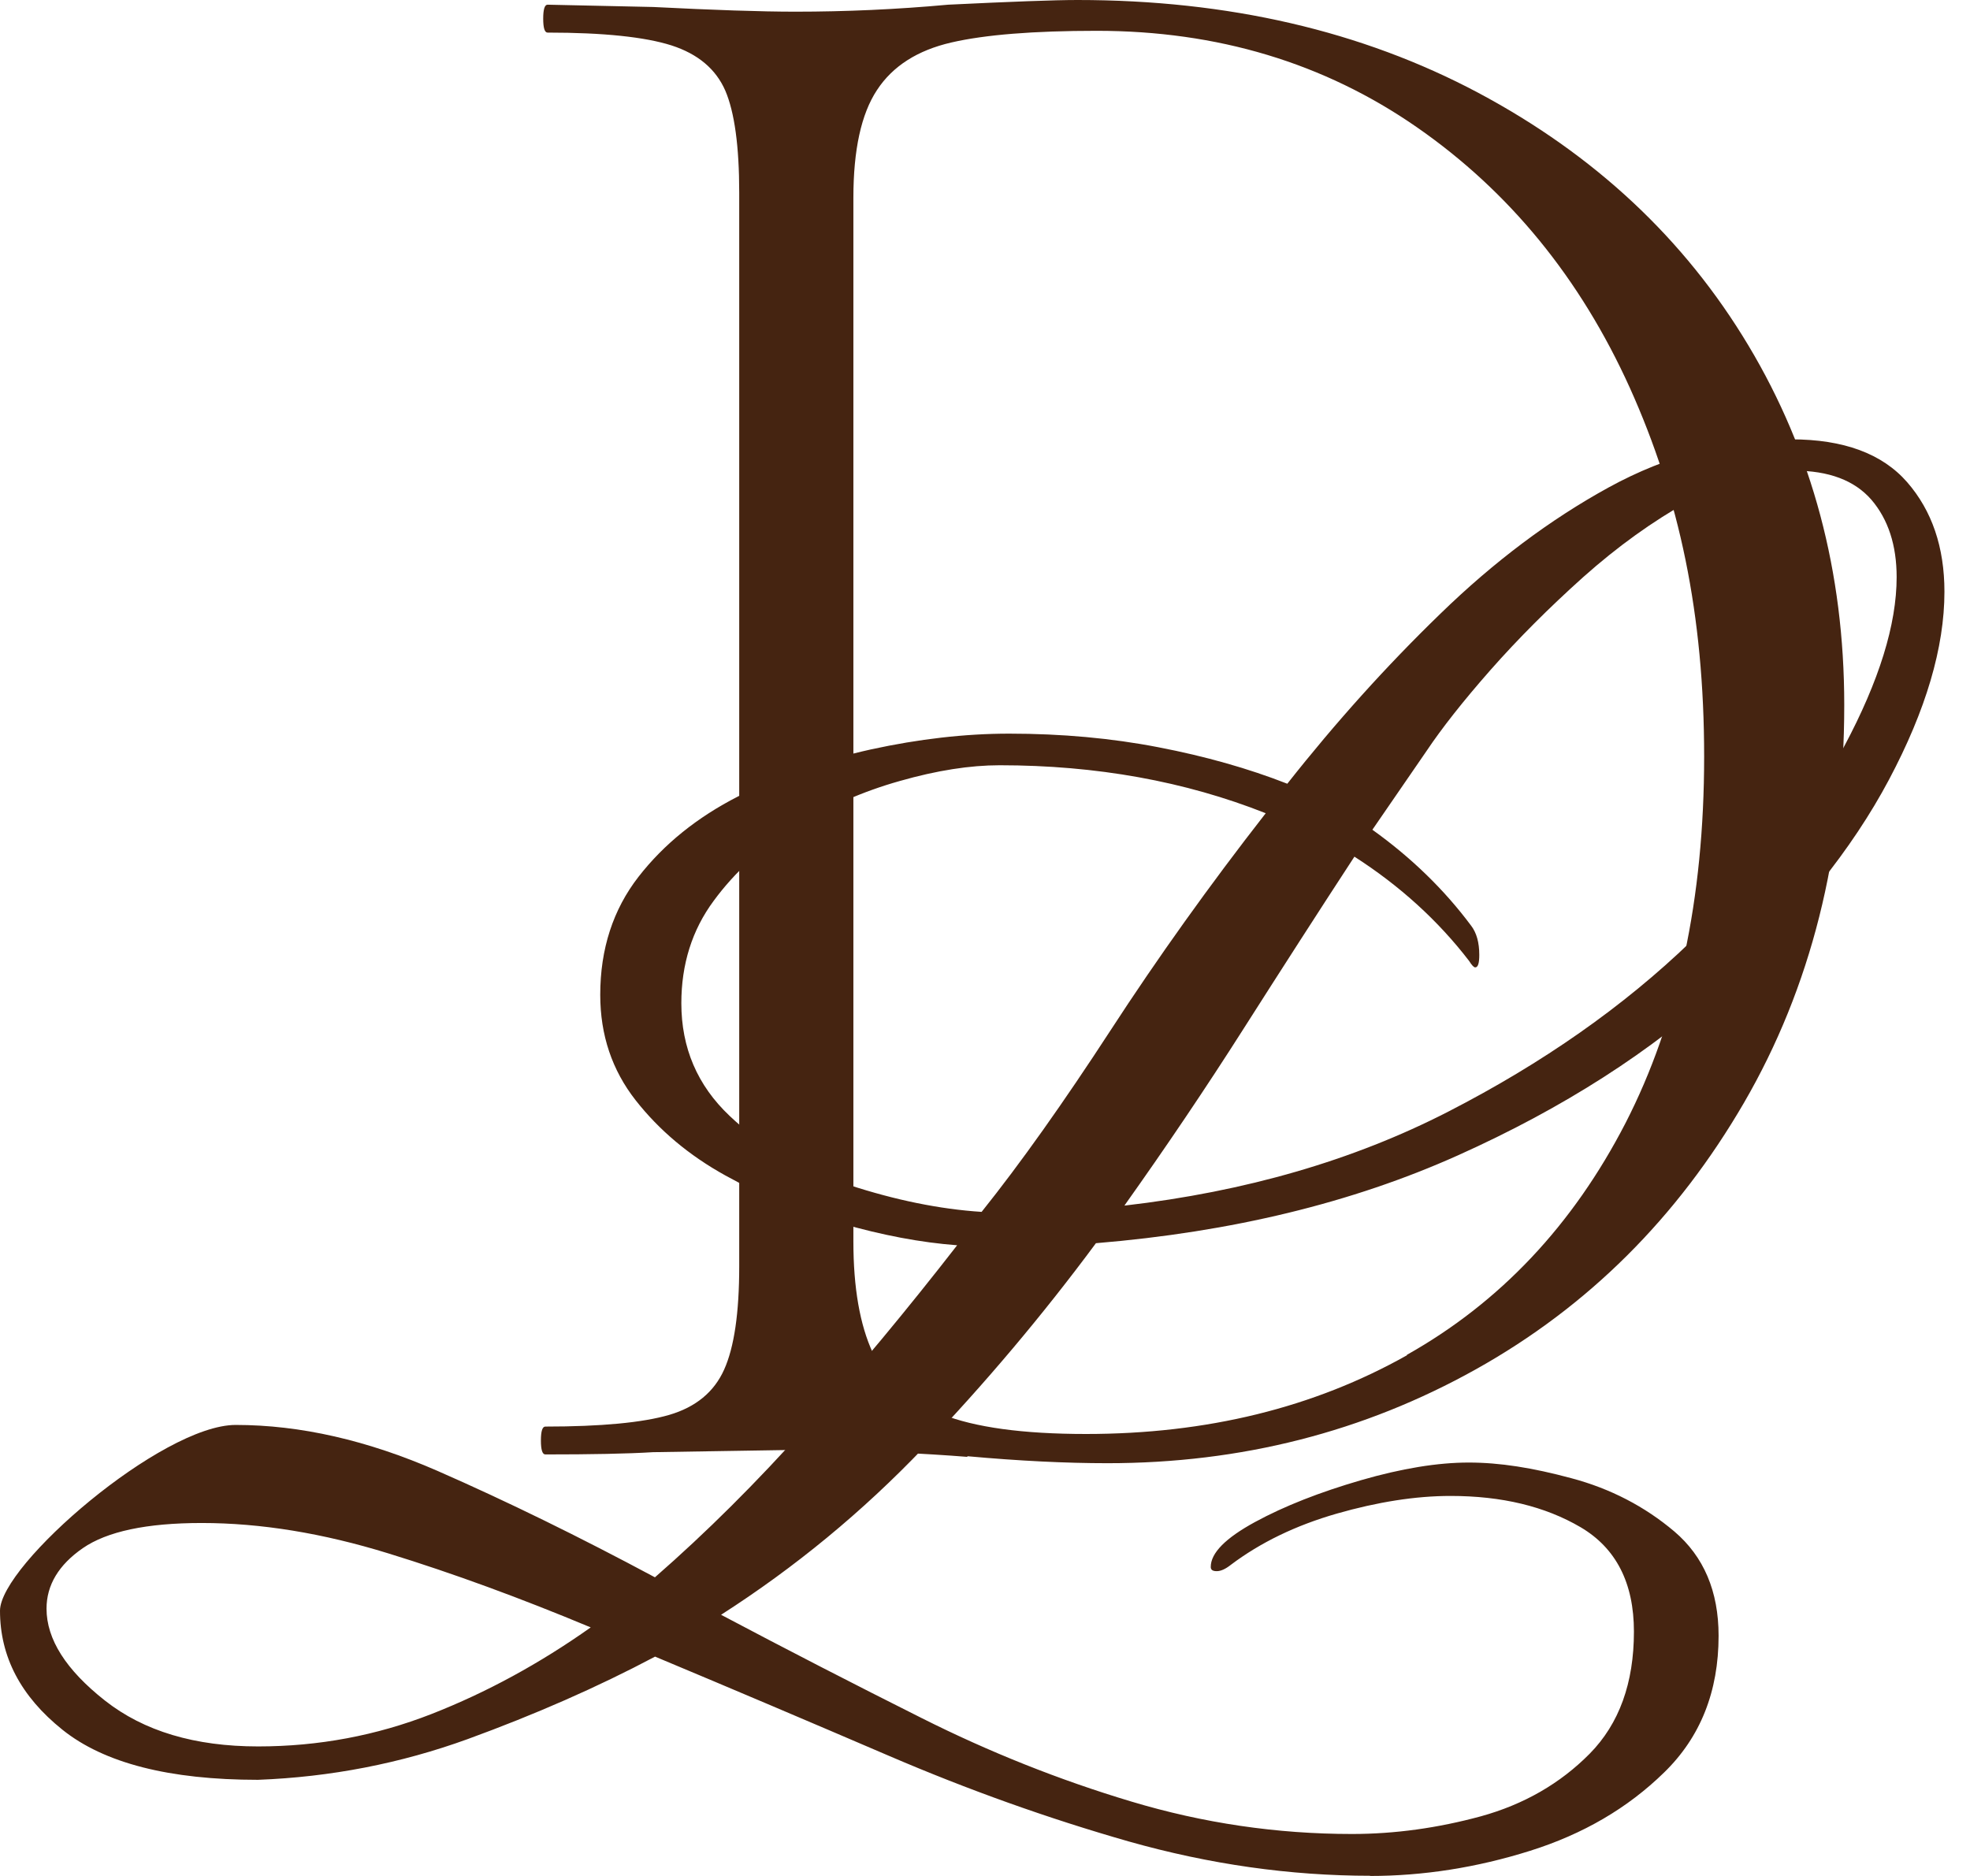 <?xml version="1.0" encoding="UTF-8"?> <svg xmlns="http://www.w3.org/2000/svg" width="42" height="40" viewBox="0 0 42 40" fill="none"><path d="M20.624 31.064C20.195 31.029 19.666 30.998 19.041 30.964C18.412 30.933 17.717 30.915 16.953 30.915L13.921 30.964C13.371 30.998 12.604 31.012 11.626 31.012C11.563 31.012 11.532 30.912 11.532 30.715C11.532 30.518 11.563 30.418 11.626 30.418C12.818 30.418 13.7 30.334 14.267 30.169C14.834 30.003 15.224 29.681 15.438 29.204C15.653 28.727 15.76 27.994 15.76 27.002V4.107C15.76 3.118 15.66 2.392 15.463 1.932C15.262 1.473 14.882 1.151 14.315 0.968C13.748 0.788 12.87 0.695 11.674 0.695C11.612 0.695 11.581 0.595 11.581 0.398C11.581 0.2 11.612 0.1 11.674 0.1L13.924 0.149C15.21 0.214 16.22 0.249 16.956 0.249C18.028 0.249 19.113 0.201 20.216 0.1C21.564 0.035 22.48 0 22.971 0C26.186 0 29.035 0.66 31.513 1.977C33.992 3.298 35.914 5.092 37.276 7.367C38.638 9.641 39.319 12.196 39.319 15.031C39.319 18.228 38.607 21.056 37.183 23.511C35.758 25.965 33.854 27.863 31.465 29.197C29.076 30.532 26.459 31.199 23.611 31.199C22.722 31.199 21.727 31.15 20.624 31.05V31.064ZM29.992 28.89C31.983 27.77 33.535 26.12 34.656 23.946C35.772 21.772 36.332 19.165 36.332 16.134C36.332 13.102 35.803 10.613 34.749 8.272C33.691 5.932 32.177 4.079 30.203 2.71C28.229 1.341 25.954 0.657 23.383 0.657C22.034 0.657 21.001 0.74 20.282 0.906C19.563 1.072 19.034 1.407 18.698 1.919C18.36 2.43 18.194 3.198 18.194 4.217V26.47C18.194 27.458 18.332 28.25 18.608 28.845C18.885 29.439 19.372 29.875 20.078 30.155C20.783 30.435 21.806 30.576 23.154 30.576C25.726 30.576 28.008 30.017 29.999 28.896L29.992 28.89Z" fill="#452411"></path><path d="M29.221 39.996C27.503 39.996 25.785 39.751 24.064 39.264C22.346 38.773 20.641 38.164 18.951 37.438C17.26 36.712 15.601 36.007 13.966 35.323C12.735 35.976 11.401 36.56 9.97 37.082C8.539 37.601 7.049 37.891 5.5 37.95C3.609 37.95 2.219 37.594 1.331 36.882C0.442 36.17 0 35.323 0 34.344C0 33.366 3.45 30.383 5.026 30.383C6.402 30.383 7.833 30.711 9.323 31.361C10.813 32.014 12.358 32.772 13.963 33.632C15.051 32.682 16.134 31.607 17.205 30.404C18.28 29.201 19.345 27.918 20.406 26.552C19.632 26.494 18.809 26.338 17.934 26.086C17.06 25.834 16.237 25.491 15.463 25.063C14.688 24.634 14.052 24.098 13.551 23.459C13.05 22.819 12.797 22.072 12.797 21.212C12.797 20.233 13.071 19.393 13.613 18.695C14.156 17.997 14.865 17.426 15.739 16.98C16.614 16.534 17.558 16.203 18.574 15.978C19.59 15.757 20.572 15.643 21.516 15.643C22.633 15.643 23.694 15.739 24.696 15.933C25.699 16.126 26.615 16.386 27.445 16.711C28.475 15.404 29.564 14.194 30.711 13.084C31.856 11.971 33.052 11.076 34.3 10.391C35.544 9.71 36.84 9.368 38.189 9.368C39.305 9.368 40.128 9.672 40.66 10.281C41.189 10.889 41.455 11.667 41.455 12.618C41.455 13.803 41.061 15.141 40.273 16.624C39.485 18.107 38.316 19.563 36.771 20.987C35.226 22.411 33.328 23.628 31.078 24.637C28.827 25.647 26.259 26.269 23.365 26.508C22.221 28.053 20.994 29.505 19.691 30.87C18.387 32.236 16.949 33.421 15.373 34.431C16.776 35.174 18.201 35.907 19.649 36.633C21.094 37.359 22.584 37.953 24.119 38.413C25.65 38.873 27.22 39.105 28.824 39.105C29.74 39.105 30.656 38.977 31.572 38.728C32.488 38.475 33.263 38.029 33.892 37.393C34.521 36.754 34.835 35.886 34.835 34.79C34.835 33.753 34.455 33.01 33.698 32.564C32.938 32.118 32.015 31.897 30.926 31.897C30.179 31.897 29.37 32.025 28.499 32.274C27.624 32.526 26.874 32.889 26.241 33.366C26.127 33.456 26.027 33.501 25.941 33.501C25.854 33.501 25.813 33.473 25.813 33.411C25.813 33.114 26.127 32.796 26.757 32.453C27.386 32.111 28.139 31.817 29.014 31.562C29.889 31.309 30.652 31.185 31.313 31.185C31.973 31.185 32.671 31.295 33.505 31.52C34.334 31.741 35.067 32.122 35.696 32.654C36.325 33.19 36.64 33.93 36.64 34.88C36.64 36.066 36.253 37.041 35.478 37.794C34.704 38.551 33.753 39.108 32.62 39.464C31.489 39.82 30.348 40 29.204 40L29.221 39.996ZM5.503 37.238C6.793 37.238 8.024 37.006 9.199 36.547C10.374 36.087 11.505 35.471 12.594 34.7C11.104 34.078 9.666 33.549 8.276 33.121C6.886 32.692 5.562 32.474 4.3 32.474C3.125 32.474 2.282 32.654 1.766 33.01C1.251 33.366 0.992 33.798 0.992 34.3C0.992 34.953 1.407 35.606 2.237 36.26C3.066 36.913 4.155 37.238 5.503 37.238ZM20.928 25.84C21.758 24.803 22.674 23.51 23.677 21.969C24.679 20.427 25.782 18.882 26.985 17.34C25.267 16.659 23.376 16.317 21.312 16.317C20.683 16.317 19.974 16.427 19.186 16.652C18.398 16.873 17.654 17.201 16.953 17.63C16.251 18.062 15.67 18.588 15.214 19.21C14.754 19.832 14.526 20.562 14.526 21.391C14.526 22.342 14.868 23.144 15.556 23.794C16.244 24.447 17.088 24.938 18.09 25.263C19.093 25.591 20.036 25.782 20.925 25.84H20.928ZM23.977 25.706C26.556 25.408 28.855 24.741 30.874 23.704C32.893 22.667 34.618 21.457 36.052 20.074C37.483 18.695 38.572 17.309 39.319 15.912C40.062 14.519 40.436 13.316 40.436 12.306C40.436 11.626 40.256 11.076 39.9 10.658C39.54 10.243 38.991 10.035 38.244 10.035C37.497 10.035 36.782 10.25 36.011 10.682C35.236 11.114 34.486 11.653 33.753 12.306C33.024 12.96 32.364 13.62 31.776 14.287C31.188 14.955 30.739 15.528 30.421 16.002L29.259 17.692C30.089 18.287 30.791 18.968 31.365 19.739C31.479 19.888 31.538 20.095 31.538 20.361C31.538 20.541 31.51 20.627 31.451 20.627C31.423 20.627 31.378 20.582 31.323 20.492C30.663 19.632 29.847 18.889 28.876 18.266C28.101 19.452 27.313 20.679 26.511 21.938C25.709 23.199 24.862 24.454 23.977 25.699V25.706Z" fill="#452411"></path></svg> 
